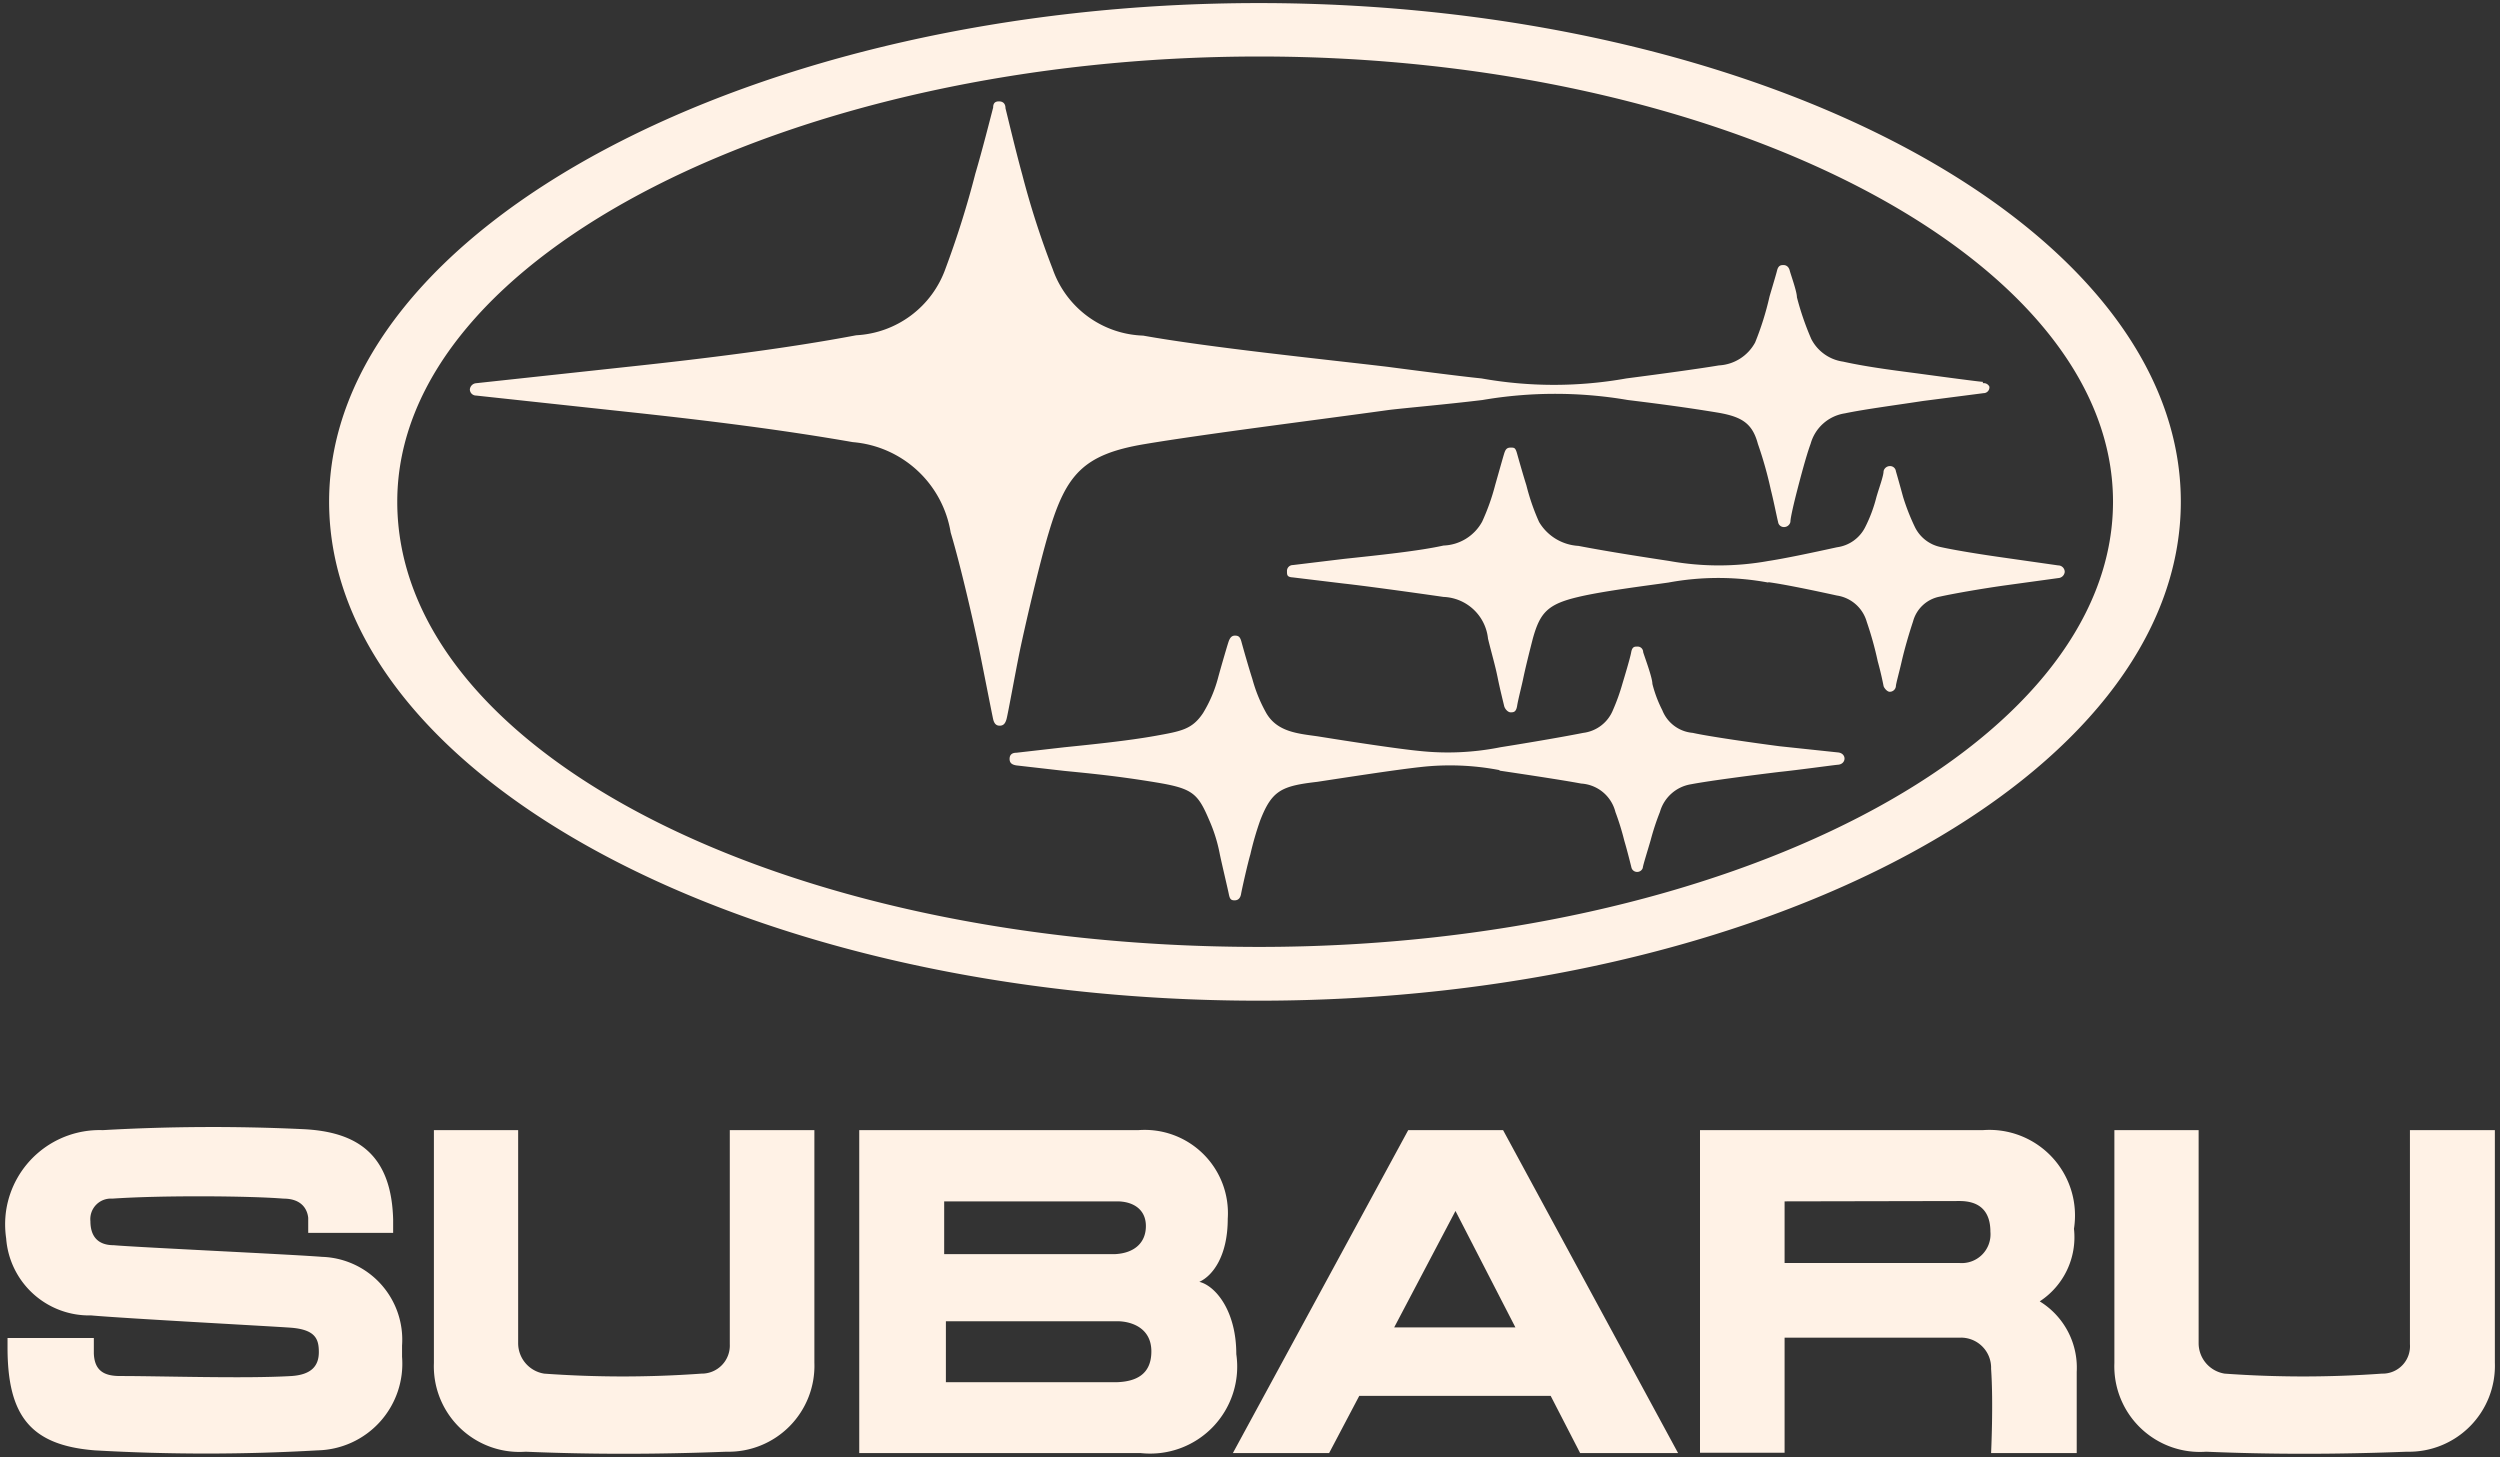 <svg xmlns="http://www.w3.org/2000/svg" width="73" height="42.55" viewBox="0 0 73 42.55"><rect x="0" y="0" width="73" height="42.55" fill="#333333" stroke="none"/><title>Artboard 58</title><path d="M61.74,33v6.8a2.5,2.5,0,0,0,2.68,2.59c1.88.08,3.81.08,5.86,0a2.51,2.51,0,0,0,2.57-2.6V33H70.37v6.25a.8.8,0,0,1-.82.86,32,32,0,0,1-4.59,0,.9.9,0,0,1-.76-.88V33Z" fill="#fff2e6"/><path d="M3,33A2.76,2.76,0,0,0,.18,35.34a2.81,2.81,0,0,0,0,.82,2.43,2.43,0,0,0,2.48,2.25c1,.09,5.33.32,5.85.36.7.06.8.33.8.71s-.19.66-.8.7c-1.32.08-3.79,0-5,0-.44,0-.75-.13-.77-.66v-.45H.22s0,.22,0,.28c0,2,.68,2.85,2.54,3a56.77,56.77,0,0,0,6.52,0,2.53,2.53,0,0,0,2.46-2.73c0-.08,0-.22,0-.33A2.42,2.42,0,0,0,9.4,36.7c-.86-.07-5.43-.28-6.08-.34-.49,0-.68-.29-.68-.7A.6.6,0,0,1,3.28,35c1.47-.1,4-.08,5,0,.5,0,.69.28.72.56V36h2.48v-.39c-.05-1.86-1-2.57-2.66-2.64A56.36,56.36,0,0,0,3,33Z" fill="#fff2e6"/><path d="M25.09,42.43h8.22a2.54,2.54,0,0,0,2.79-2.89c0-1.28-.62-2-1.08-2.11.38-.17.83-.74.83-1.84A2.43,2.43,0,0,0,33.24,33H25.09v9.42Zm7.53-7.35h0c.45,0,.84.22.84.72s-.35.79-.89.82h-5V35.08Zm0,3.5h0c.41,0,1,.19,1,.88s-.47.88-1,.9h-5V38.58Z" fill="#fff2e6"/><path d="M12.67,33v6.8a2.5,2.5,0,0,0,2.68,2.59c1.88.08,3.81.08,5.86,0a2.51,2.51,0,0,0,2.57-2.6V33H21.31v6.25a.82.82,0,0,1-.83.86,32,32,0,0,1-4.59,0,.9.9,0,0,1-.76-.88V33Z" fill="#fff2e6"/><path d="M49.64,33v9.42h2.47V39.06h5.11a.88.88,0,0,1,.92.91c.07,1,0,2.46,0,2.46h2.5s0-1.36,0-2.37A2.27,2.27,0,0,0,59.56,38a2.24,2.24,0,0,0,1-2.12A2.5,2.5,0,0,0,57.9,33Zm7.58,2.07h0c.59,0,.9.3.9.9a.84.84,0,0,1-.9.91H52.11V35.08Z" fill="#fff2e6"/><path d="M39.67,40.76h5.61l.86,1.67H49L43.89,33H41.12L36,42.43h2.81l.88-1.67Zm4.58-2H40.71l1.79-3.4Z" fill="#fff2e6"/><path d="M9.61,14.65C9.61,6.61,22.09.09,36.76.09S63.68,6.61,63.68,14.65,51.43,29.22,36.76,29.22c-14.87,0-27.15-6.52-27.15-14.57Zm27.16,13h0c13.58,0,24.93-5.83,24.93-13s-11.47-13-24.93-13S11.6,7.4,11.6,14.65s11.13,13,25.17,13Zm7-5.15h0c.4.06,1.82.27,2.4.38a1.1,1.1,0,0,1,1,.83,7.6,7.6,0,0,1,.26.84c.09.3.2.75.21.79a.17.17,0,0,0,.17.12.17.17,0,0,0,.16-.12c0-.06.15-.53.23-.81a7.16,7.16,0,0,1,.27-.82,1.13,1.13,0,0,1,.91-.81c.58-.11,1.92-.28,2.58-.36.5-.05,1.58-.2,1.71-.21s.19-.1.19-.18-.06-.17-.2-.18l-1.7-.18c-.77-.1-2.09-.29-2.53-.39a1.05,1.05,0,0,1-.89-.66,3.64,3.64,0,0,1-.29-.77c0-.19-.24-.82-.27-.93a.16.16,0,0,0-.17-.16c-.08,0-.15,0-.18.17s-.2.73-.26.93a5.84,5.84,0,0,1-.27.75,1.08,1.08,0,0,1-.87.67c-.75.15-2.1.37-2.42.42a7.81,7.81,0,0,1-2.34.11c-.64-.06-2.07-.28-3-.43-.58-.08-1.17-.13-1.49-.67a4.34,4.34,0,0,1-.41-1c-.11-.34-.28-.94-.32-1.09s-.09-.18-.19-.18-.15.07-.19.19-.23.77-.31,1.07a3.87,3.87,0,0,1-.43,1c-.32.48-.63.53-1.41.67s-1.85.25-2.64.33l-1.4.16c-.13,0-.2.06-.2.18s.07.17.2.19l1.4.16c.81.08,1.54.15,2.64.33s1.25.31,1.59,1.11a4.54,4.54,0,0,1,.31,1c.07.33.23,1,.26,1.15s.06.19.17.19.17-.07.19-.19.19-.88.27-1.15a8.94,8.94,0,0,1,.29-1c.34-.87.62-1,1.66-1.12.79-.12,2.27-.35,3-.43a7.66,7.66,0,0,1,2.34.09ZM51.64,17h0c.44.06,1.18.21,2,.39a1.07,1.07,0,0,1,.87.77,10,10,0,0,1,.32,1.15c.1.36.16.67.17.72s.1.17.18.17a.18.18,0,0,0,.18-.16c0-.07.09-.38.17-.73s.21-.8.33-1.16a1,1,0,0,1,.79-.73c.46-.1,1.22-.23,1.85-.32l1.6-.22a.2.2,0,0,0,.19-.18.19.19,0,0,0-.19-.19l-1.61-.23c-.71-.1-1.44-.22-1.84-.31a1.08,1.08,0,0,1-.73-.57,6.33,6.33,0,0,1-.35-.89c-.07-.26-.18-.65-.21-.75a.17.17,0,0,0-.18-.15.19.19,0,0,0-.18.15c0,.14-.13.48-.21.76a4.21,4.21,0,0,1-.33.88,1.08,1.08,0,0,1-.82.58c-.82.18-1.54.33-2,.4a8.14,8.14,0,0,1-2.9,0c-.66-.1-1.77-.27-2.65-.44a1.43,1.43,0,0,1-1.15-.7,6.4,6.4,0,0,1-.37-1.07c-.08-.25-.22-.74-.27-.92s-.08-.18-.19-.18-.15.05-.19.18-.18.63-.26.91a6.4,6.4,0,0,1-.38,1.07,1.34,1.34,0,0,1-1.13.7c-.72.16-1.88.28-2.91.39l-1.49.18a.17.17,0,0,0-.17.18c0,.11,0,.17.17.18l1.49.18c.55.06,1.87.24,2.91.39a1.36,1.36,0,0,1,1.3,1.22c.11.45.21.78.28,1.13s.17.74.19.83.11.19.19.19.16,0,.19-.19.15-.65.18-.81c.07-.33.17-.73.28-1.16.21-.75.43-1,1.33-1.21.71-.17,2-.33,2.63-.42a8,8,0,0,1,2.91,0Zm6.26-5.85h0c-.08,0-1.2-.15-1.79-.23s-1.53-.19-2.29-.36a1.24,1.24,0,0,1-.93-.66,8.19,8.19,0,0,1-.42-1.22c0-.17-.18-.66-.21-.78s-.11-.16-.18-.16-.15,0-.19.16-.16.55-.22.76A8.63,8.63,0,0,1,51.25,10a1.28,1.28,0,0,1-1.06.67c-.53.09-1.62.24-2.7.38a12,12,0,0,1-4.23,0c-.61-.06-2.22-.27-2.75-.34-1.94-.23-5.17-.56-7.13-.91a2.9,2.9,0,0,1-2.64-1.94,24.74,24.74,0,0,1-.89-2.76c-.19-.69-.41-1.62-.49-1.94,0-.15-.09-.2-.19-.2S29,3,29,3.14c-.08.31-.33,1.29-.52,1.93a27.39,27.39,0,0,1-.87,2.77A2.93,2.93,0,0,1,25,9.79c-2,.38-4.41.68-6.66.92l-4.44.48a.2.2,0,0,0-.18.18.18.18,0,0,0,.18.18l4.45.48c2.33.25,4.49.52,6.55.88a3.16,3.16,0,0,1,2.86,2.64c.3,1,.7,2.76.84,3.45s.37,1.87.4,2,.09.19.19.19.16-.05.2-.19.27-1.42.39-2,.56-2.51.85-3.47c.5-1.67,1-2.26,2.78-2.56s5.14-.72,7.15-1c.5-.06,1.66-.16,2.73-.29a12.57,12.57,0,0,1,4.24,0c1.06.13,1.79.23,2.64.37.69.12,1,.31,1.16.91a11.49,11.49,0,0,1,.38,1.35c.08.31.18.82.21.93a.17.17,0,0,0,.17.15.19.19,0,0,0,.19-.15c0-.13.12-.62.2-.93s.26-1,.39-1.35a1.23,1.23,0,0,1,1-.89c.57-.12,1.56-.25,2.27-.36l1.78-.23a.17.17,0,0,0,.17-.19A.18.18,0,0,0,57.9,11.19Z" fill="#fff2e6"/></svg>
